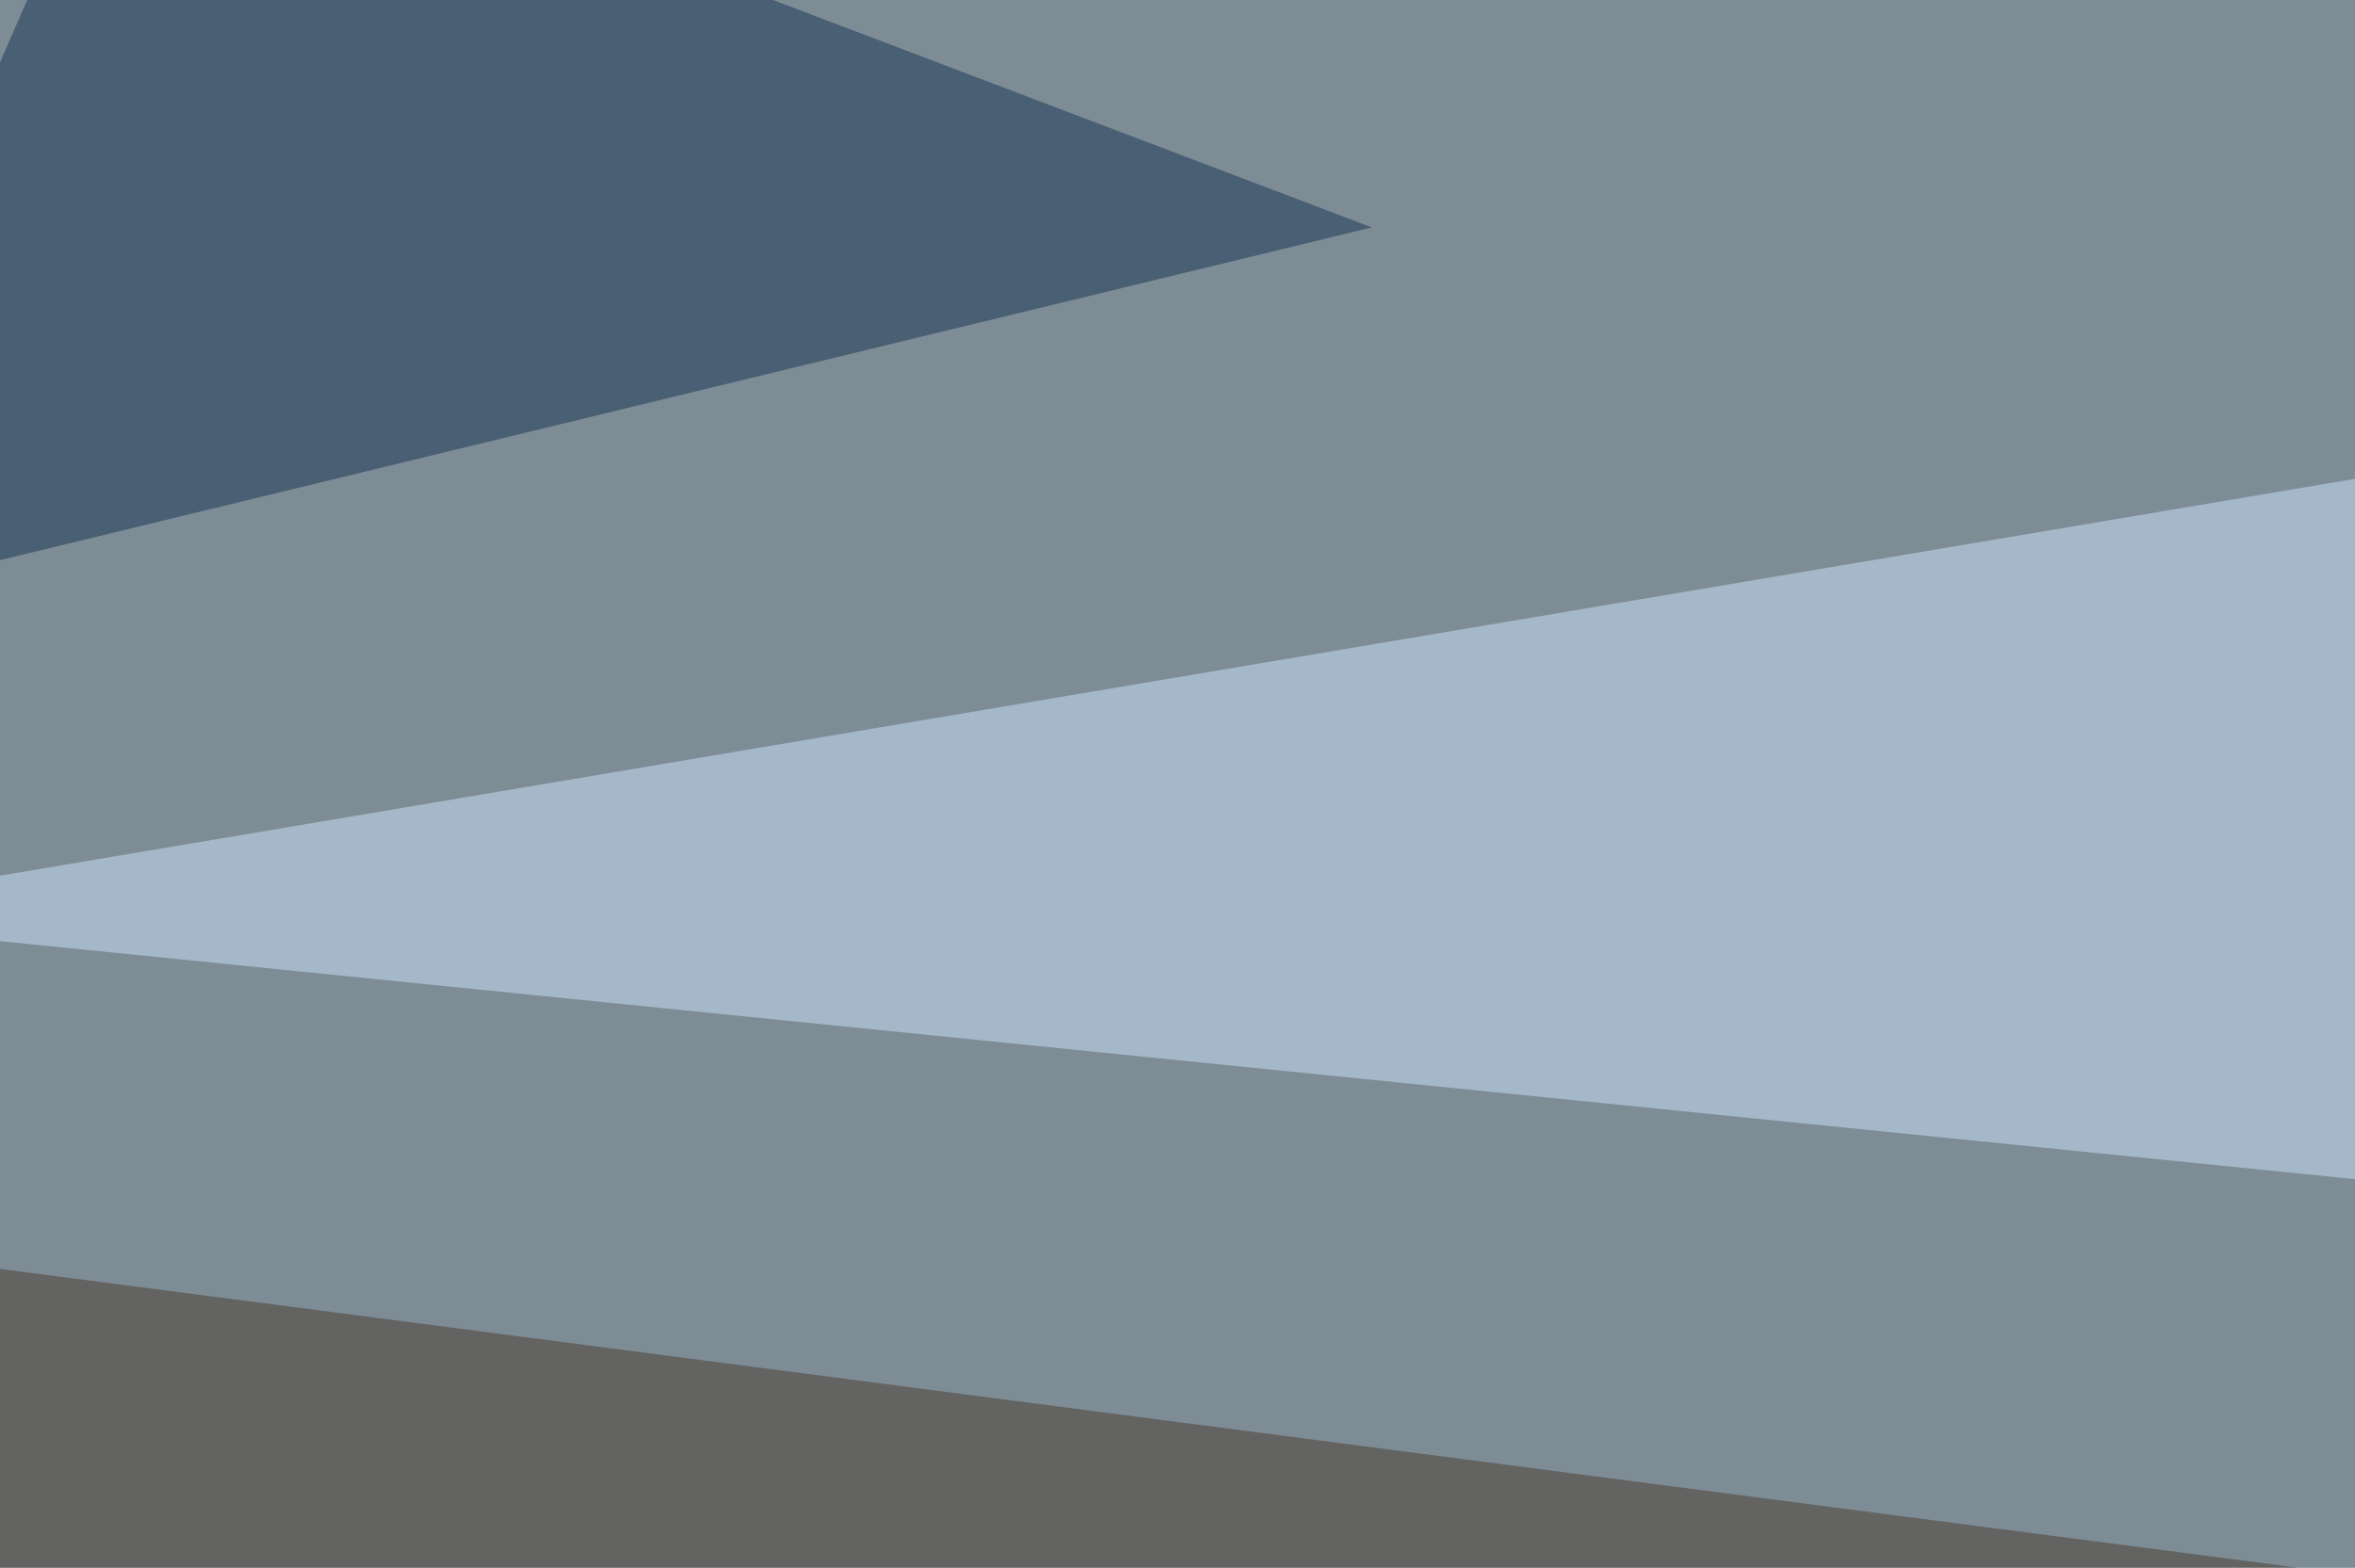 <svg xmlns="http://www.w3.org/2000/svg" width="440" height="293" ><filter id="a"><feGaussianBlur stdDeviation="55"/></filter><rect width="100%" height="100%" fill="#7e8c96"/><g filter="url(#a)"><g fill-opacity=".5"><path fill="#cae4fd" d="M795.4 256.3l-840.8-85 747-125.9z"/><path fill="#483d2c" d="M-10.3 235.8L-27.8 523l559.5-216.7z"/><path fill="#143251" d="M24.9-45.4l231.4 87.9-301.7 73.2z"/><path fill="#4f5657" d="M777.8 162.6l-205 322.3 210.9 44z"/></g></g></svg>